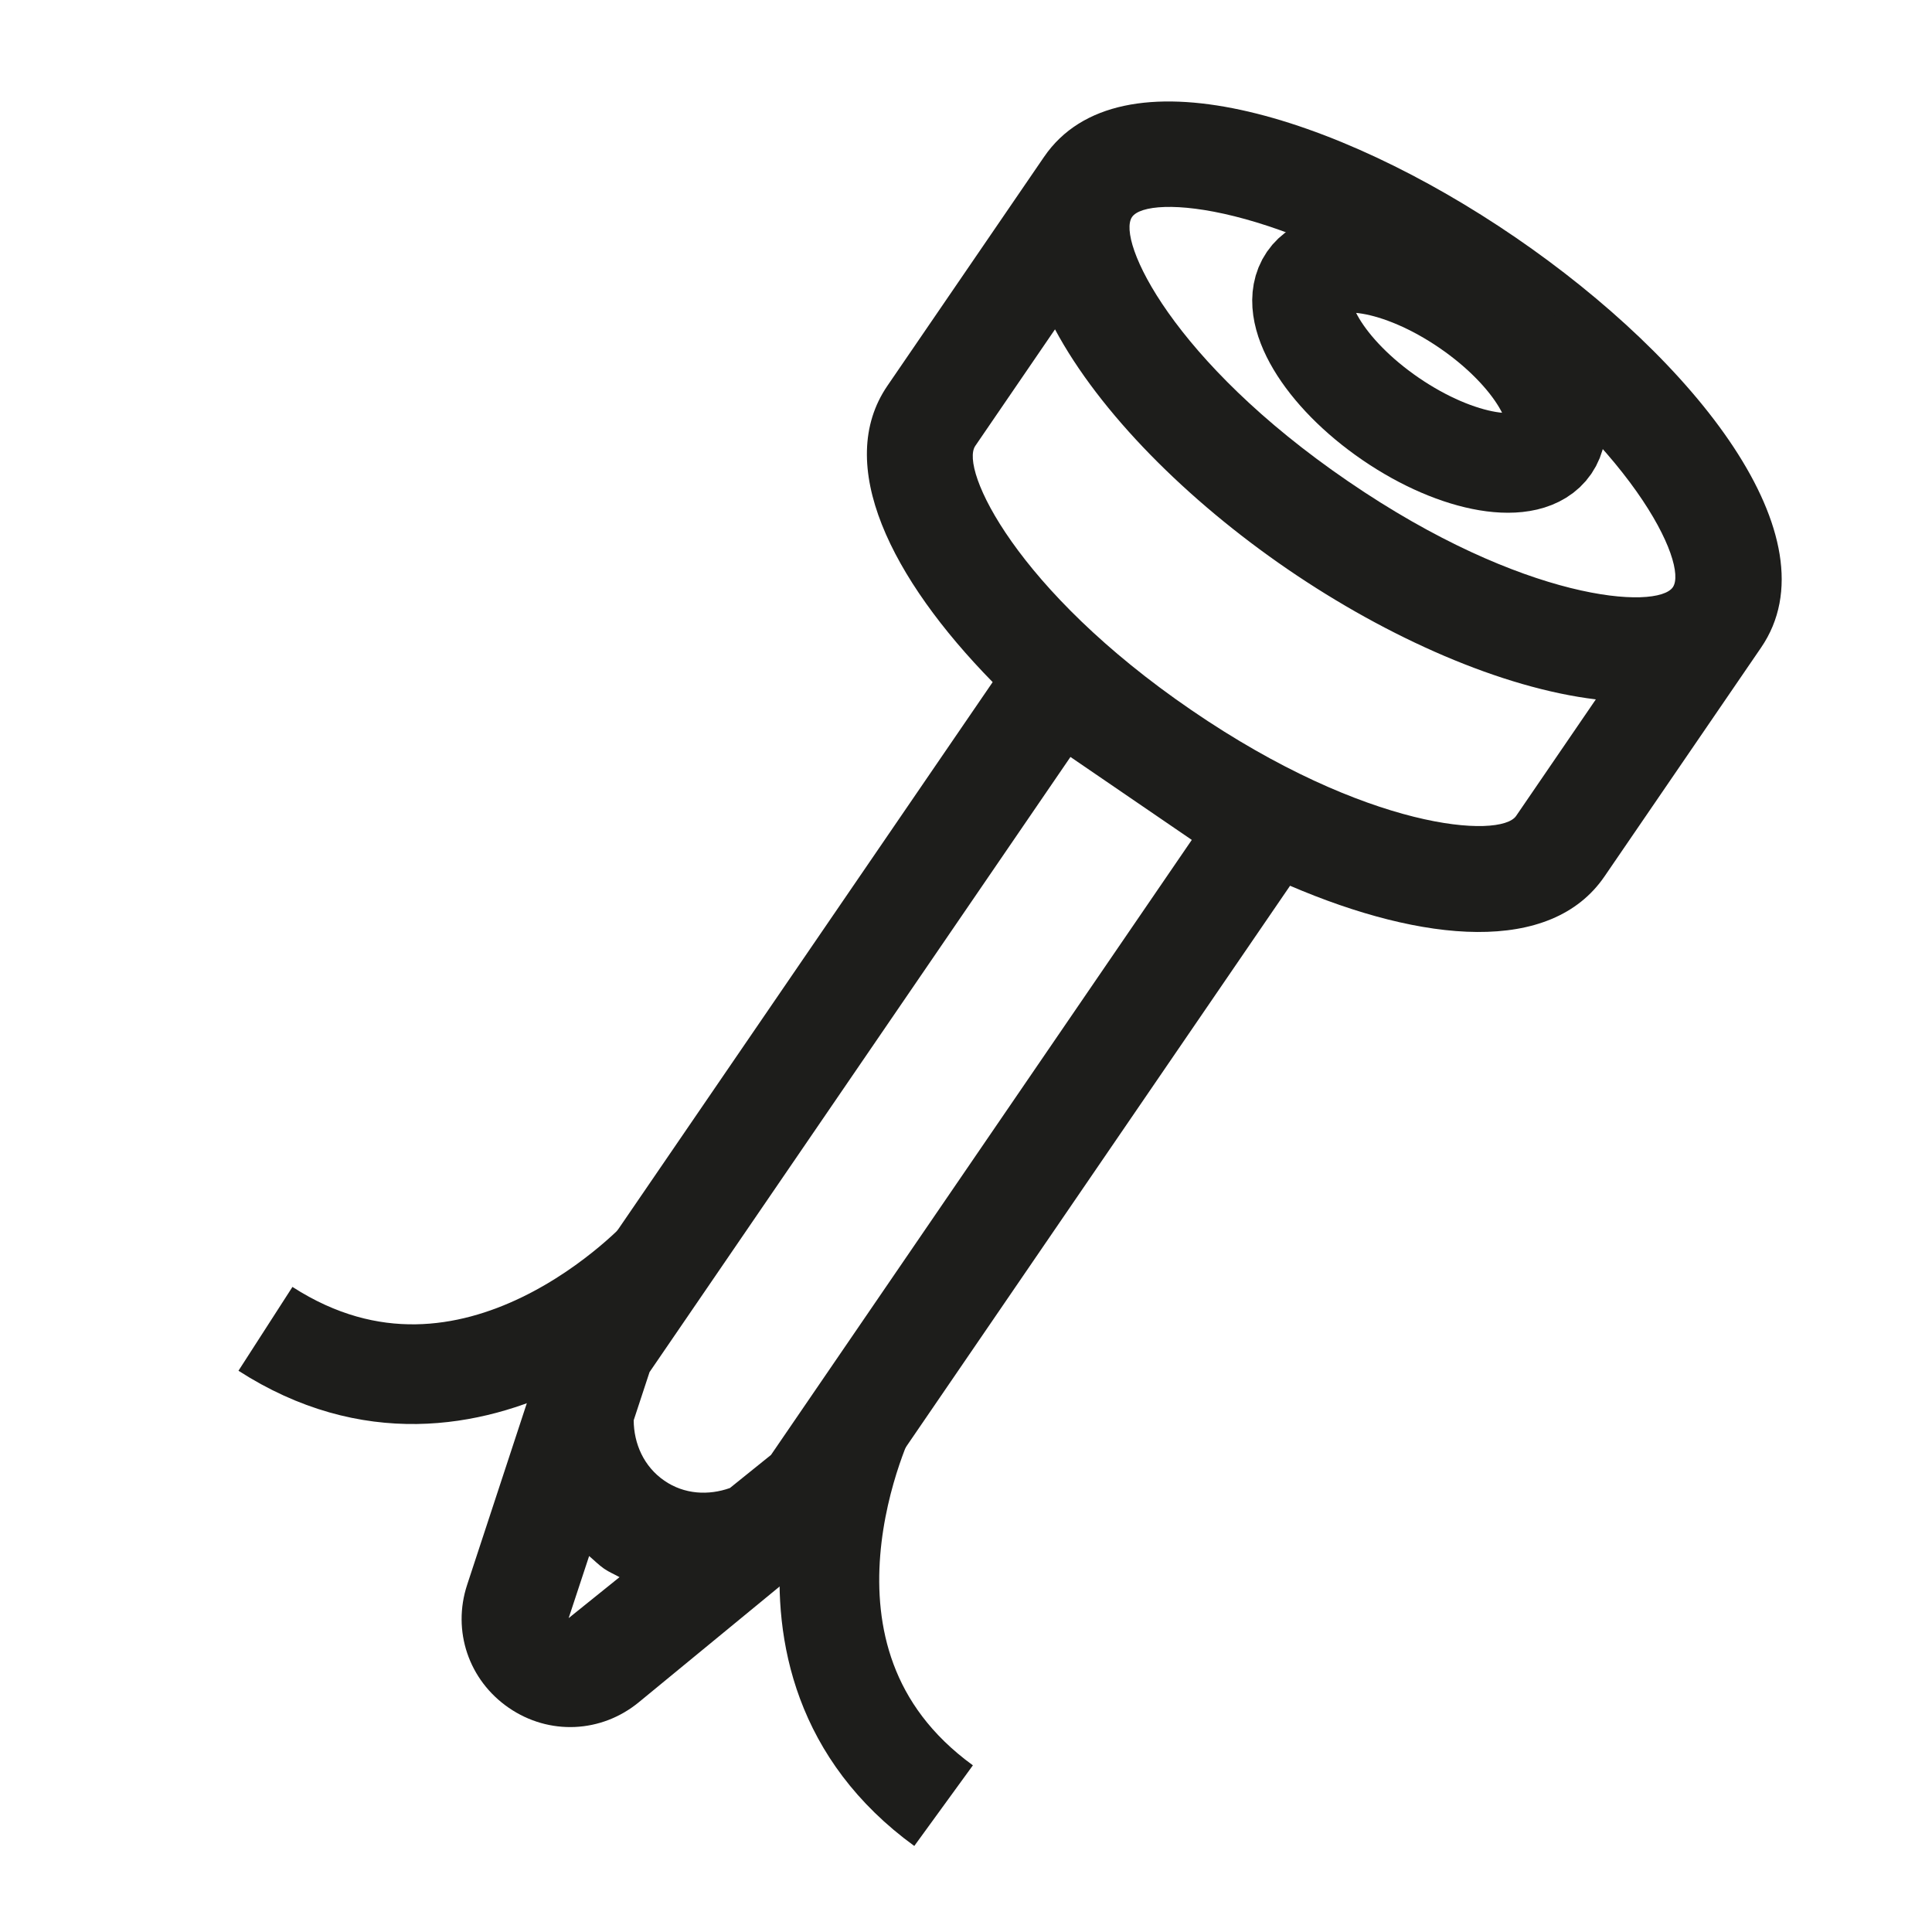 <?xml version="1.0" encoding="UTF-8"?>
<svg id="Calque_1" data-name="Calque 1" xmlns="http://www.w3.org/2000/svg" viewBox="0 0 150 150">
  <defs>
    <style>
      .cls-1 {
        fill: #1d1d1b;
      }

      .cls-2 {
        fill: none;
        stroke: #1d1d1b;
        stroke-miterlimit: 10;
        stroke-width: 7.74px;
      }
    </style>
  </defs>
  <path class="cls-1" d="M40.95,108.8l-4.68,14.24c-1.18,3.58.12,7.42,3.24,9.56s7.17,1.96,10.09-.44l11.58-9.52c2.01-1.03,3.82-2.49,5.18-4.48l33.8-49.39c10.35,4.44,20.24,5.37,24.41-.72l12.16-17.77c11.68-17.07-43.99-55.17-55.67-38.1l-12.16,17.77c-4.17,6.09.29,14.97,8.17,23.01l-33.8,49.39c-1.36,1.99-2.07,4.21-2.3,6.45ZM44.15,125.63l1.59-4.82c.39.33.74.69,1.17.99.38.26.8.43,1.19.65l-3.95,3.18ZM92.53,65.21l-32.67,47.75-3.19,2.57c-1.66.59-3.54.5-5.09-.57-1.6-1.1-2.37-2.88-2.38-4.69l1.23-3.74,32.68-47.76,9.42,6.44ZM113.09,25.06c13.64,9.33,18.01,18.74,16.79,20.53-1.22,1.78-11.57,1.12-25.21-8.22-13.64-9.33-18-18.73-16.78-20.52,1.22-1.78,11.57-1.12,25.21,8.21ZM75.72,34.62l6.19-9.05c3.46,6.46,10.24,13.27,18.07,18.63,7.83,5.36,16.64,9.22,23.92,10.1l-6.19,9.05c-1.22,1.78-11.57,1.12-25.2-8.21-13.64-9.33-18.01-18.74-16.79-20.52Z"/>
  <path class="cls-2" d="M67.46,109.23s-9.87,19.57,5.8,30.96"/>
  <path class="cls-2" d="M51.57,97.37s-14.67,16.29-30.96,5.8"/>
  <ellipse class="cls-2" cx="110.96" cy="28.17" rx="5.28" ry="11.39" transform="translate(25.05 103.84) rotate(-55.62)"/>
</svg>